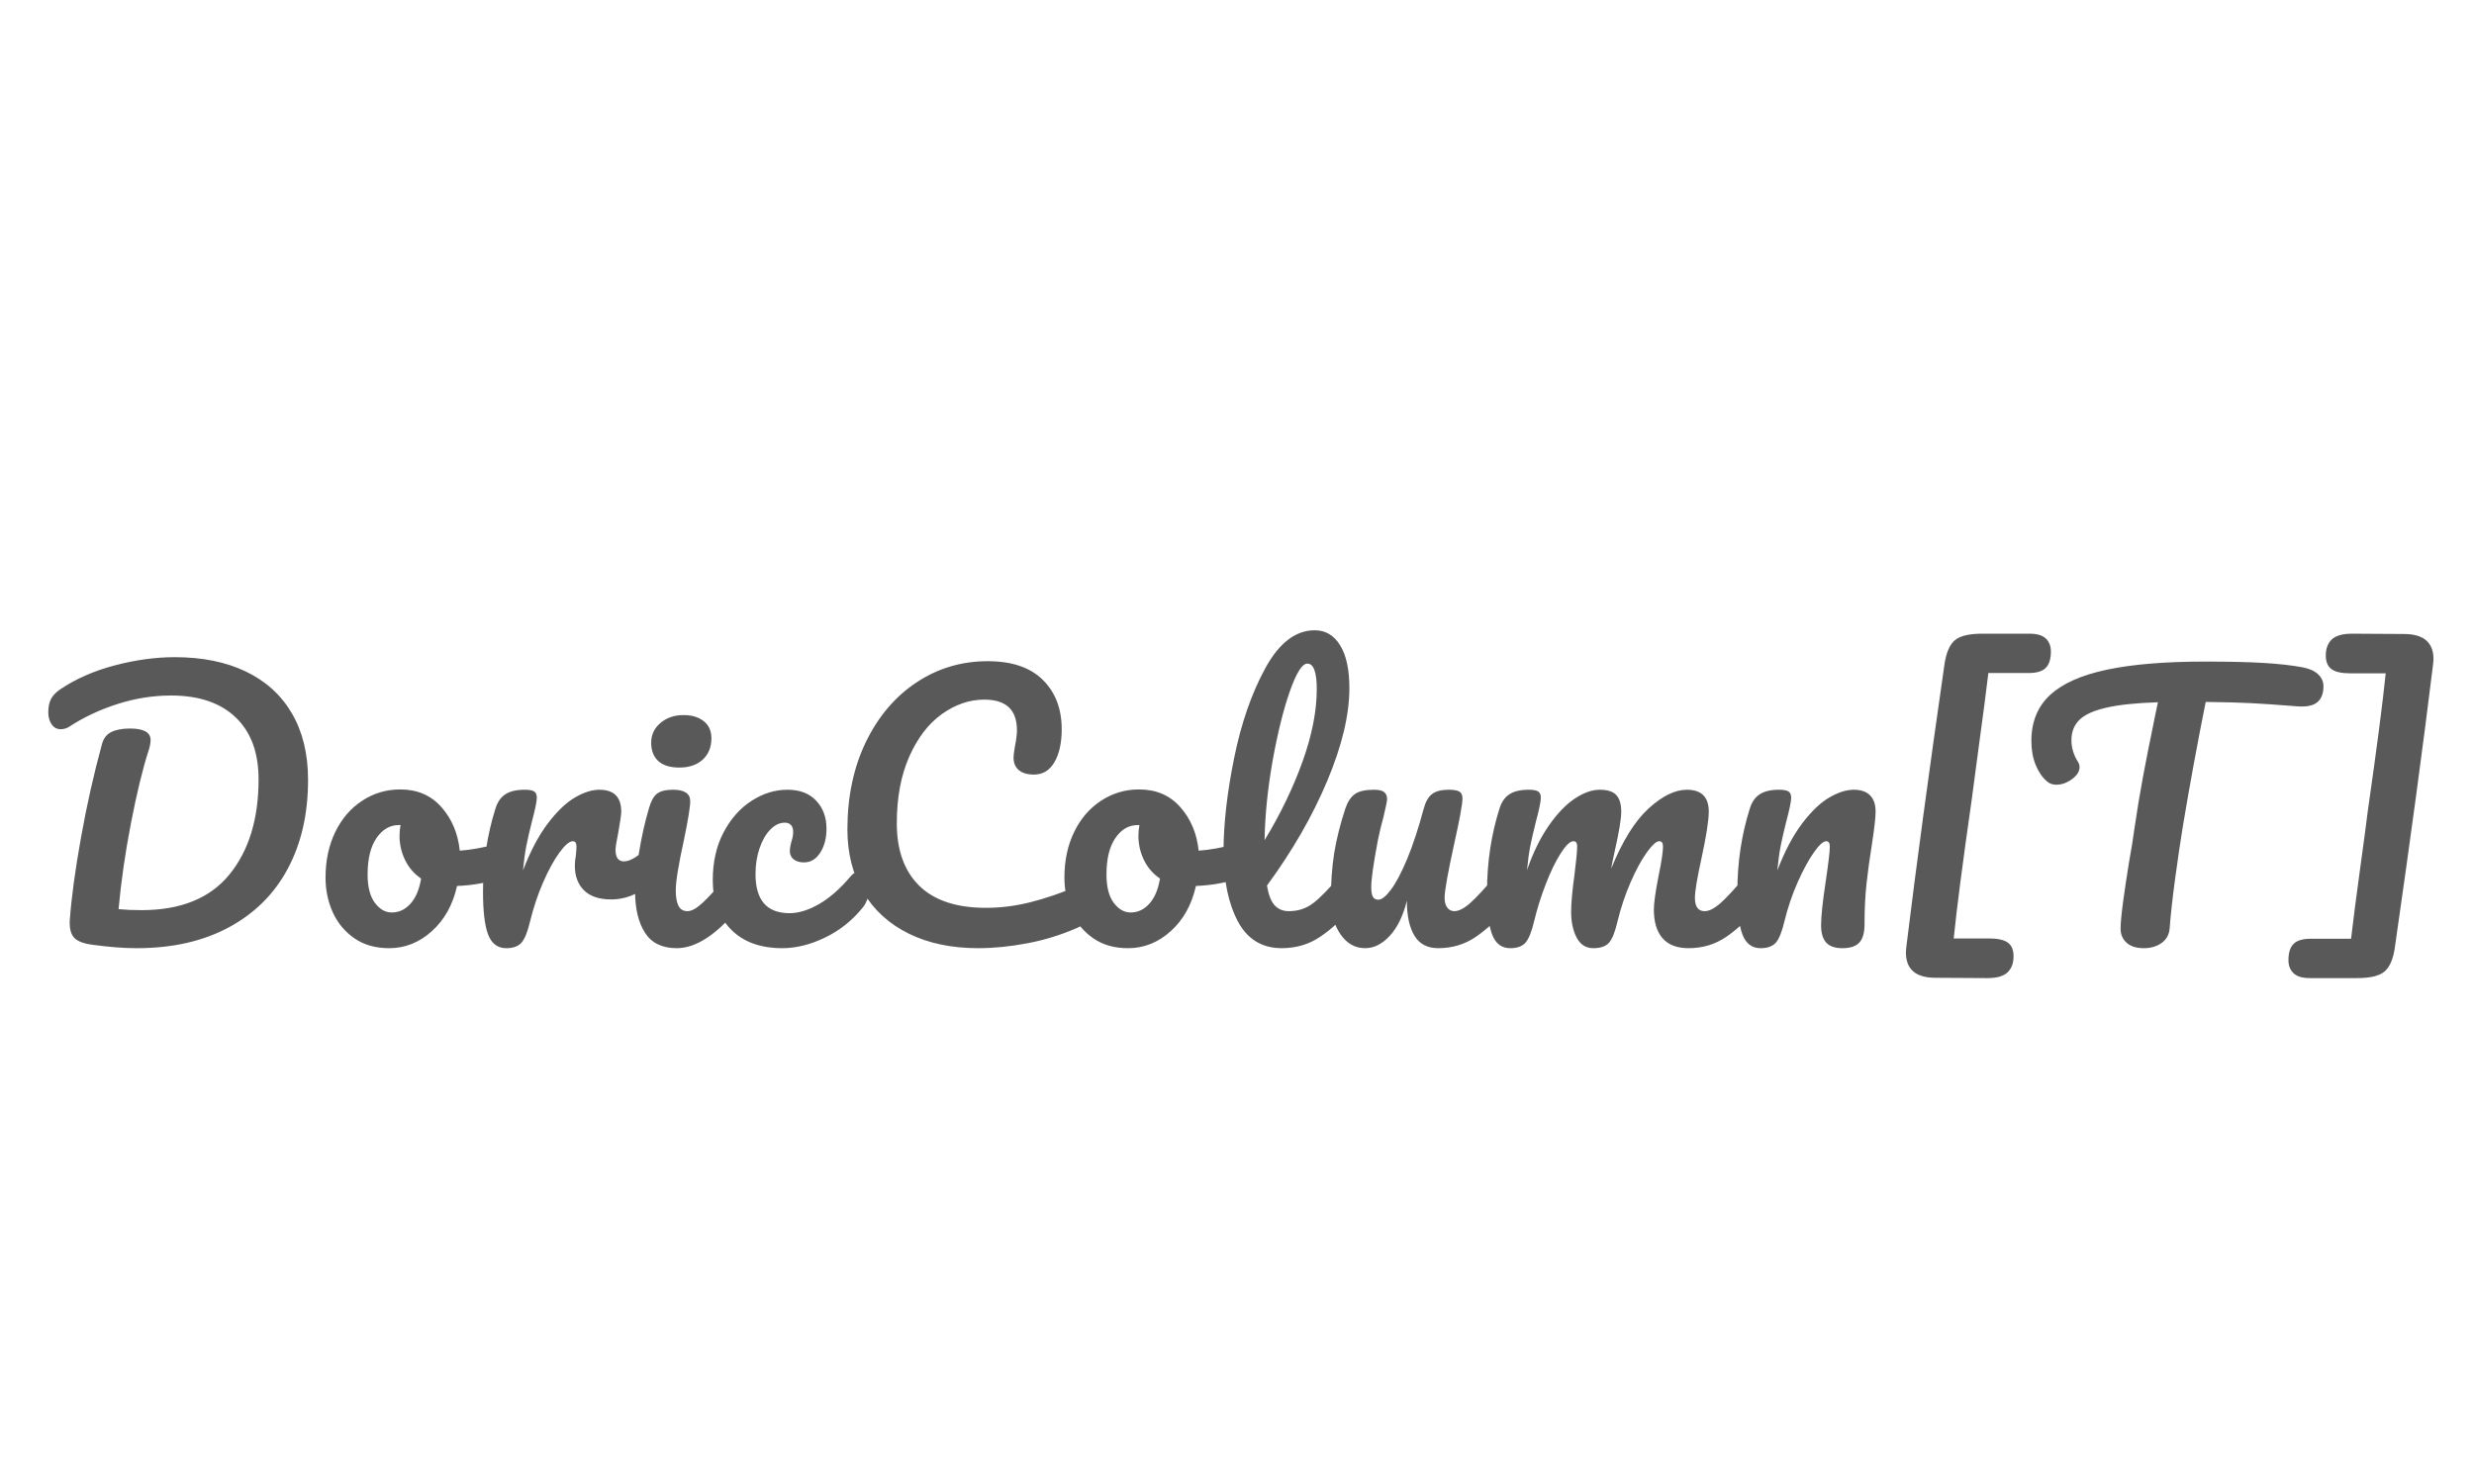 <svg version="1.1" viewBox="0.0 0.0 500.0 300.0" fill="none" stroke="none" stroke-linecap="square"
     stroke-miterlimit="10"
     xmlns="http://www.w3.org/2000/svg"><rect x="0.0" y="0.0" width="500.0" height="300.0" fill="#333333" stroke="none"/><clipPath id="geb6d959668_0_3.0"><path d="m0 0l500.0 0l0 300.0l-500.0 0l0 -300.0z" clip-rule="nonzero"/></clipPath><g clip-path="url(#geb6d959668_0_3.0)"><path fill="#ffffff" d="m0 0l500.0 0l0 300.0l-500.0 0z" fill-rule="evenodd"/><path fill="#000000" fill-opacity="0.0" d="m-7.874016E-7 67.22l500.0 0l0 199.276l-500.0 0z" fill-rule="evenodd"/><path fill="#595959" d="m27.633 191.682q-3.938 0 -8.906 -0.688q-2.719 -0.344 -3.734 -1.422q-1.016 -1.094 -0.891 -3.531q0.484 -6.734 2.25 -16.625q1.766 -9.906 4.281 -19.078q0.484 -1.703 1.906 -2.375q1.422 -0.688 3.734 -0.688q4.156 0 4.156 2.312q0 0.953 -0.406 2.172q-1.766 5.438 -3.547 14.594q-1.766 9.141 -2.516 17.438q2.047 0.203 4.625 0.203q11.906 0 17.781 -7.203q5.891 -7.219 5.891 -19.25q0 -8.094 -4.625 -12.516q-4.625 -4.422 -13.062 -4.422q-5.438 0 -10.781 1.703q-5.328 1.703 -9.609 4.484q-0.891 0.625 -1.906 0.625q-1.156 0 -1.844 -0.984q-0.672 -1.0 -0.672 -2.422q0 -1.625 0.531 -2.672q0.547 -1.062 1.844 -1.953q4.688 -3.188 11.016 -4.859q6.328 -1.672 12.172 -1.672q8.297 0 14.344 2.891q6.062 2.891 9.328 8.469q3.266 5.578 3.266 13.469q0 10.266 -4.094 17.922q-4.078 7.641 -11.906 11.859q-7.812 4.219 -18.625 4.219zm73.848 -21.219q0.891 0 1.359 0.891q0.484 0.875 0.484 2.234q0 3.266 -1.969 3.875q-4.078 1.438 -8.984 1.641q-1.281 5.703 -5.094 9.141q-3.812 3.438 -8.641 3.438q-4.078 0 -6.969 -1.969q-2.891 -1.984 -4.391 -5.234q-1.484 -3.266 -1.484 -7.078q0 -5.172 1.969 -9.219q1.969 -4.047 5.438 -6.312q3.469 -2.281 7.688 -2.281q5.172 0 8.328 3.578q3.156 3.562 3.703 8.797q3.203 -0.203 7.609 -1.359q0.547 -0.141 0.953 -0.141zm-22.297 14.0q2.172 0 3.766 -1.766q1.609 -1.766 2.156 -5.094q-2.109 -1.422 -3.234 -3.734q-1.125 -2.312 -1.125 -4.906q0 -1.078 0.203 -2.172l-0.344 0q-2.719 0 -4.516 2.625q-1.797 2.609 -1.797 7.375q0 3.734 1.453 5.703q1.469 1.969 3.438 1.969zm23.121 7.219q-2.578 0 -3.641 -2.719q-1.047 -2.719 -1.047 -8.703q0 -8.844 2.516 -16.797q0.609 -1.984 2.0 -2.891q1.391 -0.922 3.906 -0.922q1.359 0 1.906 0.344q0.547 0.328 0.547 1.281q0 1.094 -1.016 4.906q-0.688 2.719 -1.094 4.766q-0.406 2.031 -0.688 5.016q2.25 -5.844 5.031 -9.516q2.797 -3.672 5.484 -5.234q2.688 -1.562 4.922 -1.562q4.422 0 4.422 4.422q0 0.875 -0.609 4.281q-0.547 2.719 -0.547 3.406q0 2.375 1.703 2.375q1.906 0 4.891 -3.0q0.891 -0.875 1.844 -0.875q0.891 0 1.391 0.781q0.516 0.781 0.516 2.078q0 2.516 -1.359 3.938q-1.906 1.969 -4.469 3.375q-2.547 1.391 -5.391 1.391q-3.609 0 -5.484 -1.828q-1.859 -1.844 -1.859 -4.969q0 -1.031 0.203 -2.047q0.125 -1.359 0.125 -1.844q0 -1.078 -0.734 -1.078q-1.031 0 -2.703 2.281q-1.656 2.266 -3.297 6.016q-1.625 3.734 -2.641 7.891q-0.75 3.188 -1.734 4.312q-0.984 1.125 -3.094 1.125zm35.018 -36.516q-2.859 0 -4.297 -1.328q-1.422 -1.328 -1.422 -3.703q0 -2.391 1.875 -3.984q1.875 -1.594 4.656 -1.594q2.516 0 4.078 1.219q1.562 1.219 1.562 3.469q0 2.719 -1.766 4.328q-1.766 1.594 -4.688 1.594zm-0.547 36.516q-4.422 0 -6.422 -3.125q-2.0 -3.141 -2.0 -8.297q0 -3.062 0.781 -7.859q0.781 -4.797 2.0 -8.938q0.609 -2.188 1.625 -3.0q1.031 -0.812 3.266 -0.812q3.469 0 3.469 2.312q0 1.703 -1.281 7.891q-1.641 7.469 -1.641 10.125q0 2.047 0.547 3.141q0.547 1.078 1.828 1.078q1.234 0 3.062 -1.703q1.844 -1.703 4.906 -5.375q0.812 -0.938 1.828 -0.938q0.891 0 1.391 0.812q0.516 0.812 0.516 2.234q0 2.719 -1.297 4.219q-6.734 8.234 -12.578 8.234zm21.353 0q-6.656 0 -10.375 -3.766q-3.703 -3.781 -3.703 -9.969q0 -5.516 2.172 -9.656q2.188 -4.156 5.656 -6.391q3.469 -2.25 7.266 -2.25q3.75 0 5.812 2.219q2.078 2.203 2.078 5.672q0 2.859 -1.266 4.828q-1.25 1.969 -3.281 1.969q-1.297 0 -2.078 -0.609q-0.781 -0.609 -0.781 -1.703q0 -0.469 0.125 -1.078q0.141 -0.625 0.219 -0.891q0.328 -1.016 0.328 -1.906q0 -0.891 -0.438 -1.359q-0.438 -0.484 -1.25 -0.484q-1.578 0 -2.938 1.406q-1.359 1.391 -2.172 3.781q-0.812 2.375 -0.812 5.219q0 7.891 6.875 7.891q2.781 0 6.0 -1.859q3.234 -1.875 6.375 -5.625q0.812 -0.938 1.828 -0.938q0.891 0 1.391 0.812q0.516 0.812 0.516 2.234q0 2.594 -1.297 4.219q-3.188 3.953 -7.641 6.094q-4.453 2.141 -8.609 2.141zm39.571 0q-8.078 0 -14.062 -2.953q-5.984 -2.969 -9.188 -8.406q-3.188 -5.438 -3.188 -12.641q0 -10.0 3.766 -17.75q3.781 -7.75 10.234 -12.0q6.453 -4.266 14.344 -4.266q7.344 0 11.156 3.781q3.812 3.781 3.812 9.969q0 4.141 -1.469 6.656q-1.453 2.516 -4.172 2.516q-1.906 0 -3.0 -0.875q-1.094 -0.891 -1.094 -2.594q0 -0.609 0.281 -2.234q0.406 -2.047 0.406 -3.266q0 -6.188 -6.594 -6.188q-4.484 0 -8.578 2.922q-4.078 2.922 -6.594 8.609q-2.516 5.672 -2.516 13.484q0 8.156 4.547 12.625q4.562 4.453 13.484 4.453q4.406 0 8.922 -1.125q4.531 -1.125 10.047 -3.438q1.016 -0.406 1.703 -0.406q1.078 0 1.625 0.812q0.547 0.812 0.547 2.109q0 4.141 -4.484 6.125q-4.828 2.109 -10.031 3.094q-5.203 0.984 -9.906 0.984zm53.109 -21.219q0.891 0 1.359 0.891q0.484 0.875 0.484 2.234q0 3.266 -1.969 3.875q-4.078 1.438 -8.984 1.641q-1.281 5.703 -5.094 9.141q-3.812 3.438 -8.641 3.438q-4.078 0 -6.969 -1.969q-2.891 -1.984 -4.391 -5.234q-1.484 -3.266 -1.484 -7.078q0 -5.172 1.969 -9.219q1.969 -4.047 5.438 -6.312q3.469 -2.281 7.688 -2.281q5.172 0 8.328 3.578q3.156 3.562 3.703 8.797q3.203 -0.203 7.609 -1.359q0.547 -0.141 0.953 -0.141zm-22.297 14.0q2.172 0 3.766 -1.766q1.609 -1.766 2.156 -5.094q-2.109 -1.422 -3.234 -3.734q-1.125 -2.312 -1.125 -4.906q0 -1.078 0.203 -2.172l-0.344 0q-2.719 0 -4.516 2.625q-1.797 2.609 -1.797 7.375q0 3.734 1.453 5.703q1.469 1.969 3.438 1.969zm44.059 -8.281q0.891 0 1.391 0.812q0.516 0.812 0.516 2.234q0 2.719 -1.297 4.219q-2.922 3.609 -6.359 5.922q-3.422 2.312 -7.781 2.312q-5.984 0 -8.875 -5.438q-2.891 -5.453 -2.891 -14.078q0 -8.297 2.141 -18.906q2.156 -10.609 6.328 -18.219q4.188 -7.625 9.969 -7.625q3.266 0 5.125 3.031q1.875 3.016 1.875 8.672q0 8.094 -4.484 18.766q-4.484 10.672 -12.172 21.141q0.469 2.797 1.547 3.984q1.094 1.188 2.875 1.188q2.781 0 4.891 -1.594q2.109 -1.609 5.375 -5.484q0.812 -0.938 1.828 -0.938zm-8.359 -42.031q-1.562 0 -3.547 5.641q-1.969 5.641 -3.469 14.016q-1.484 8.359 -1.625 16.047q4.828 -7.953 7.688 -15.938q2.859 -8.0 2.859 -14.594q0 -5.172 -1.906 -5.172zm11.699 57.531q-3.062 0 -5.0 -2.812q-1.938 -2.828 -1.938 -7.047q0 -5.109 0.672 -9.359q0.688 -4.25 2.25 -9.0q0.688 -2.047 1.906 -2.922q1.219 -0.891 3.875 -0.891q1.5 0 2.078 0.484q0.578 0.469 0.578 1.422q0 0.547 -0.75 3.672q-0.688 2.516 -1.094 4.547q-1.359 7.141 -1.359 9.531q0 1.422 0.344 2.0q0.344 0.578 1.094 0.578q1.016 0 2.547 -2.031q1.531 -2.047 3.266 -6.188q1.734 -4.156 3.359 -10.203q0.547 -2.047 1.656 -2.922q1.125 -0.891 3.375 -0.891q1.562 0 2.172 0.375q0.625 0.375 0.625 1.391q0 1.703 -1.703 9.312q-1.906 8.703 -1.906 10.75q0 1.297 0.547 2.016q0.547 0.703 1.422 0.703q1.359 0 3.219 -1.656q1.875 -1.672 5.016 -5.422q0.812 -0.938 1.828 -0.938q0.891 0 1.391 0.812q0.516 0.812 0.516 2.234q0 2.719 -1.297 4.219q-2.922 3.609 -6.297 5.922q-3.359 2.312 -7.641 2.312q-3.266 0 -4.797 -2.516q-1.531 -2.516 -1.531 -7.078q-1.156 4.625 -3.469 7.109q-2.297 2.484 -4.953 2.484zm29.307 0q-2.578 0 -3.641 -2.719q-1.047 -2.719 -1.047 -8.703q0 -8.844 2.516 -16.797q0.609 -1.984 2.0 -2.891q1.391 -0.922 3.906 -0.922q1.359 0 1.906 0.344q0.547 0.328 0.547 1.281q0 1.094 -1.016 4.906q-0.688 2.719 -1.094 4.734q-0.406 2.0 -0.688 4.984q1.844 -5.297 4.391 -8.969q2.547 -3.672 5.234 -5.469q2.688 -1.812 5.078 -1.812q2.375 0 3.359 1.094q0.984 1.078 0.984 3.328q0 2.172 -1.297 7.891q-0.531 2.438 -0.75 3.672q3.406 -8.375 7.547 -12.172q4.156 -3.812 7.766 -3.812q4.422 0 4.422 4.422q0 2.656 -1.5 9.578q-1.297 5.922 -1.297 7.828q0 2.719 1.969 2.719q1.359 0 3.234 -1.656q1.875 -1.672 5.0 -5.422q0.812 -0.938 1.828 -0.938q0.891 0 1.391 0.812q0.516 0.812 0.516 2.234q0 2.719 -1.281 4.219q-2.938 3.609 -6.297 5.922q-3.359 2.312 -7.656 2.312q-3.469 0 -5.234 -2.0q-1.766 -2.016 -1.766 -5.828q0 -1.906 0.953 -6.797q0.891 -4.281 0.891 -5.922q0 -1.078 -0.75 -1.078q-0.891 0 -2.531 2.281q-1.625 2.266 -3.266 6.016q-1.625 3.734 -2.641 7.891q-0.75 3.25 -1.734 4.344q-0.984 1.094 -3.156 1.094q-2.25 0 -3.375 -2.141q-1.109 -2.141 -1.109 -5.203q0 -2.594 0.672 -7.484q0.547 -4.359 0.547 -5.719q0 -1.078 -0.75 -1.078q-1.016 0 -2.578 2.453q-1.562 2.438 -3.031 6.25q-1.469 3.812 -2.344 7.484q-0.75 3.188 -1.734 4.312q-0.984 1.125 -3.094 1.125zm50.592 0q-2.578 0 -3.641 -2.719q-1.047 -2.719 -1.047 -8.703q0 -8.844 2.516 -16.797q0.609 -1.984 2.0 -2.891q1.391 -0.922 3.906 -0.922q1.359 0 1.906 0.344q0.547 0.328 0.547 1.281q0 1.094 -1.016 4.906q-0.688 2.719 -1.094 4.766q-0.406 2.031 -0.688 5.016q2.25 -5.844 5.031 -9.516q2.797 -3.672 5.484 -5.234q2.688 -1.562 4.922 -1.562q2.188 0 3.297 1.125q1.125 1.125 1.125 3.297q0 1.766 -0.75 6.656q-0.672 4.156 -1.078 7.859q-0.406 3.703 -0.406 8.266q0 2.578 -1.062 3.703q-1.047 1.125 -3.438 1.125q-2.234 0 -3.266 -1.156q-1.016 -1.156 -1.016 -3.469q0 -2.719 0.953 -8.984q0.812 -5.438 0.812 -6.938q0 -1.078 -0.734 -1.078q-0.891 0 -2.5 2.281q-1.594 2.266 -3.266 6.016q-1.656 3.734 -2.672 7.891q-0.75 3.188 -1.734 4.312q-0.984 1.125 -3.094 1.125zm35.365 5.984q-5.984 0 -5.984 -5.109q0 -0.406 0.125 -1.484q2.922 -23.875 7.688 -56.922q0.547 -3.469 2.109 -4.75q1.562 -1.297 5.5 -1.297l9.531 0q2.312 0 3.328 0.984q1.016 0.984 1.016 2.609q0 2.312 -1.062 3.344q-1.047 1.016 -3.422 1.016l-8.156 0q-0.688 5.781 -1.812 13.938q-1.109 8.156 -1.594 11.969q-2.719 18.969 -3.594 27.75l7.141 0q2.641 0 3.797 0.844q1.156 0.844 1.156 2.75q0 2.109 -1.219 3.266q-1.219 1.156 -4.078 1.156l-10.469 -0.062zm74.181 -62.766q2.109 0.406 3.156 1.438q1.062 1.016 1.062 2.375q0 2.234 -1.266 3.266q-1.25 1.016 -3.969 0.812q-6.125 -0.484 -9.562 -0.656q-3.422 -0.172 -9.0 -0.234q-2.516 12.516 -4.625 25.156q-0.75 4.625 -1.578 10.719q-0.812 6.078 -1.078 9.828q-0.141 1.969 -1.641 3.031q-1.484 1.047 -3.594 1.047q-2.25 0 -3.469 -1.094q-1.219 -1.094 -1.219 -2.859q0 -1.625 0.5 -5.391q0.516 -3.781 1.188 -7.938q0.75 -4.141 1.156 -7.203q0.75 -5.172 1.703 -10.266q0.953 -5.109 1.906 -9.656q0.203 -1.016 0.469 -2.344q0.281 -1.328 0.625 -2.969q-6.672 0.219 -10.484 1.109q-3.797 0.875 -5.406 2.469q-1.594 1.594 -1.594 4.109q0 2.312 1.359 4.422q0.281 0.484 0.281 1.016q0 1.297 -1.531 2.422q-1.531 1.125 -3.172 1.125q-1.156 0 -1.891 -0.688q-1.375 -1.156 -2.266 -3.297q-0.875 -2.141 -0.875 -4.859q0 -5.781 3.766 -9.281q3.781 -3.5 11.5 -5.125q7.719 -1.641 19.828 -1.641q7.484 0 11.938 0.281q4.453 0.266 7.781 0.875zm1.502 62.828q-2.312 0 -3.328 -0.984q-1.031 -0.984 -1.031 -2.625q0 -2.312 1.062 -3.328q1.047 -1.016 3.422 -1.016l8.172 0q0.672 -5.781 1.797 -13.938q1.125 -8.156 1.594 -11.969q2.719 -18.969 3.609 -27.75l-7.141 0q-2.656 0 -3.812 -0.844q-1.156 -0.859 -1.156 -2.75q0 -2.109 1.219 -3.266q1.234 -1.156 4.094 -1.156l10.469 0.062q5.984 0 5.984 5.094q0 0.406 -0.141 1.5q-2.922 23.875 -7.688 56.922q-0.531 3.469 -2.109 4.75q-1.562 1.297 -5.5 1.297l-9.516 0z" fill-rule="nonzero"/></g></svg>
